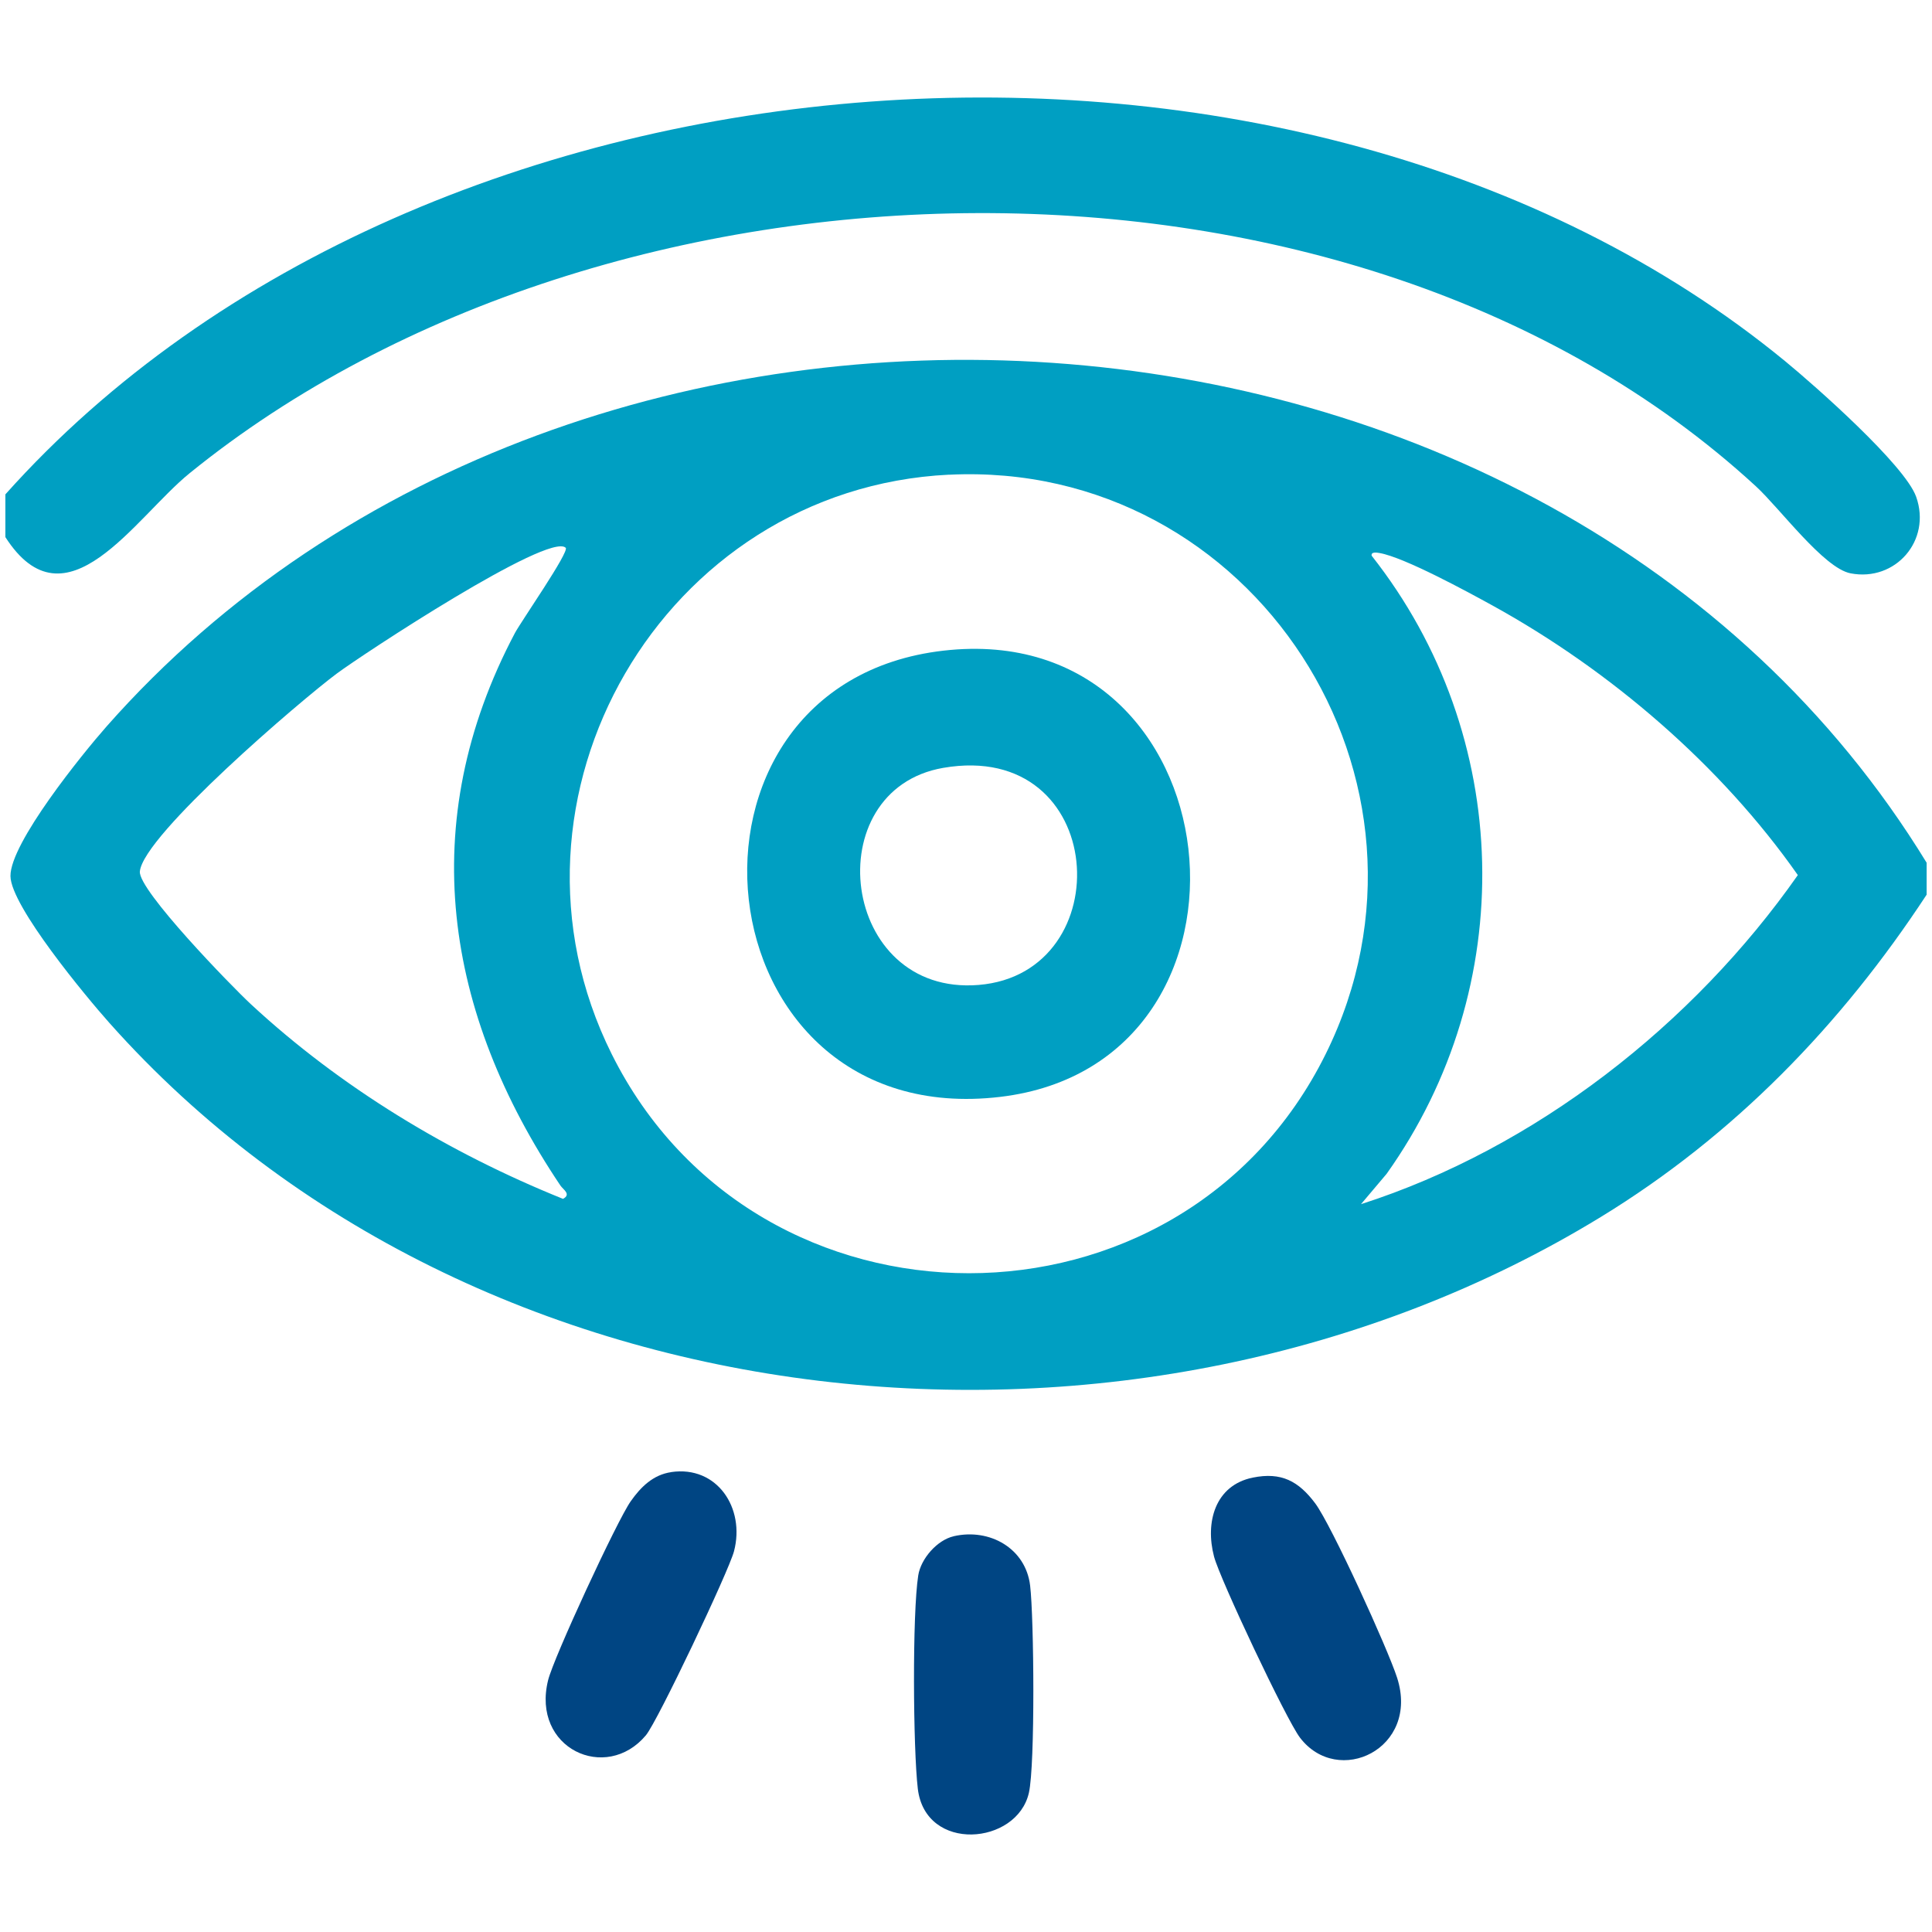 <?xml version="1.0" encoding="UTF-8"?> <svg xmlns="http://www.w3.org/2000/svg" id="Layer_1" data-name="Layer 1" viewBox="0 0 360 360"><defs><style> .cls-1 { fill: #004583; } .cls-2 { fill: #009fc2; } </style></defs><path class="cls-2" d="M359,160.74v5.97c-15.92,24.27-35.89,44.89-60.75,60.08-86.48,52.85-209.59,40.53-277.88-36.2-4.26-4.78-18.37-21.76-18.42-27.34-.06-6.16,13.42-22.8,17.91-27.89,88.04-99.75,268.92-89.37,339.13,25.38ZM176.82,88.45c-53.29,2.62-86.67,60.17-62.83,107.98,27.13,54.4,106.03,54.45,133.02,0,25.23-50.9-13.46-110.76-70.19-107.97ZM105.41,102.07c-3.12-3-37.98,19.95-42.67,23.45-6.66,4.96-36.02,30.05-36.68,36.86-.34,3.47,17.11,21.42,20.67,24.72,16.78,15.56,36.98,27.75,58.18,36.29,1.6-.86.01-1.74-.49-2.49-21.57-32.11-27.22-67.51-8.47-102.95,1.13-2.13,10.21-15.17,9.46-15.89ZM253.6,224.38c32.5-10.43,61.89-33.48,81.4-61.32-14.35-20.47-34.95-38.14-56.87-50.22-4.63-2.55-16.44-8.98-21.05-9.79-.57-.1-1.64-.26-1.49.5,26.44,33.51,27.52,80.42,2.79,115.17l-4.77,5.65Z"></path><path class="cls-2" d="M1,100.08v-7.96C79.34,4.43,242.06-7.08,332.62,67.29c5.56,4.56,22.33,19.37,24.43,25.28,2.89,8.16-3.88,15.88-12.23,14.26-5-.97-13.17-12.11-17.63-16.21C251.84,21.29,113.23,25,35.34,88.17c-10.19,8.26-23.05,29.51-34.34,11.91Z"></path><path class="cls-1" d="M125.07,274.3c8.54-1.25,13.82,6.7,11.7,14.76-.97,3.69-14.22,31.66-16.42,34.29-7.44,8.87-21.37,2.46-18.22-10.27,1.04-4.22,12.84-29.71,15.39-33.33,1.87-2.66,4.17-4.95,7.55-5.44Z"></path><path class="cls-1" d="M233.44,275.33c5.31-1.08,8.53.65,11.64,4.81,3.04,4.09,13.53,27.12,15.25,32.48,4.26,13.25-11.03,20.48-18.11,11.15-2.56-3.38-14.9-29.54-16-33.72-1.69-6.41.2-13.29,7.22-14.72Z"></path><path class="cls-1" d="M177.72,286.25c6.69-1.53,13.41,2.26,14.23,9.21.72,6.06.95,33.38-.23,38.6-2.21,9.77-19.28,11.2-20.7-.76-.88-7.45-1.04-32.63.08-39.74.49-3.13,3.53-6.6,6.61-7.3Z"></path><path class="cls-2" d="M175.8,121.24c54.82-6.29,63.36,76.91,10.55,83.15-56.53,6.67-64.82-76.92-10.55-83.15ZM175.76,143.08c-23.65,4.09-19.24,42.56,6.59,40.45,26.59-2.17,24.19-45.77-6.59-40.45Z"></path></svg> 